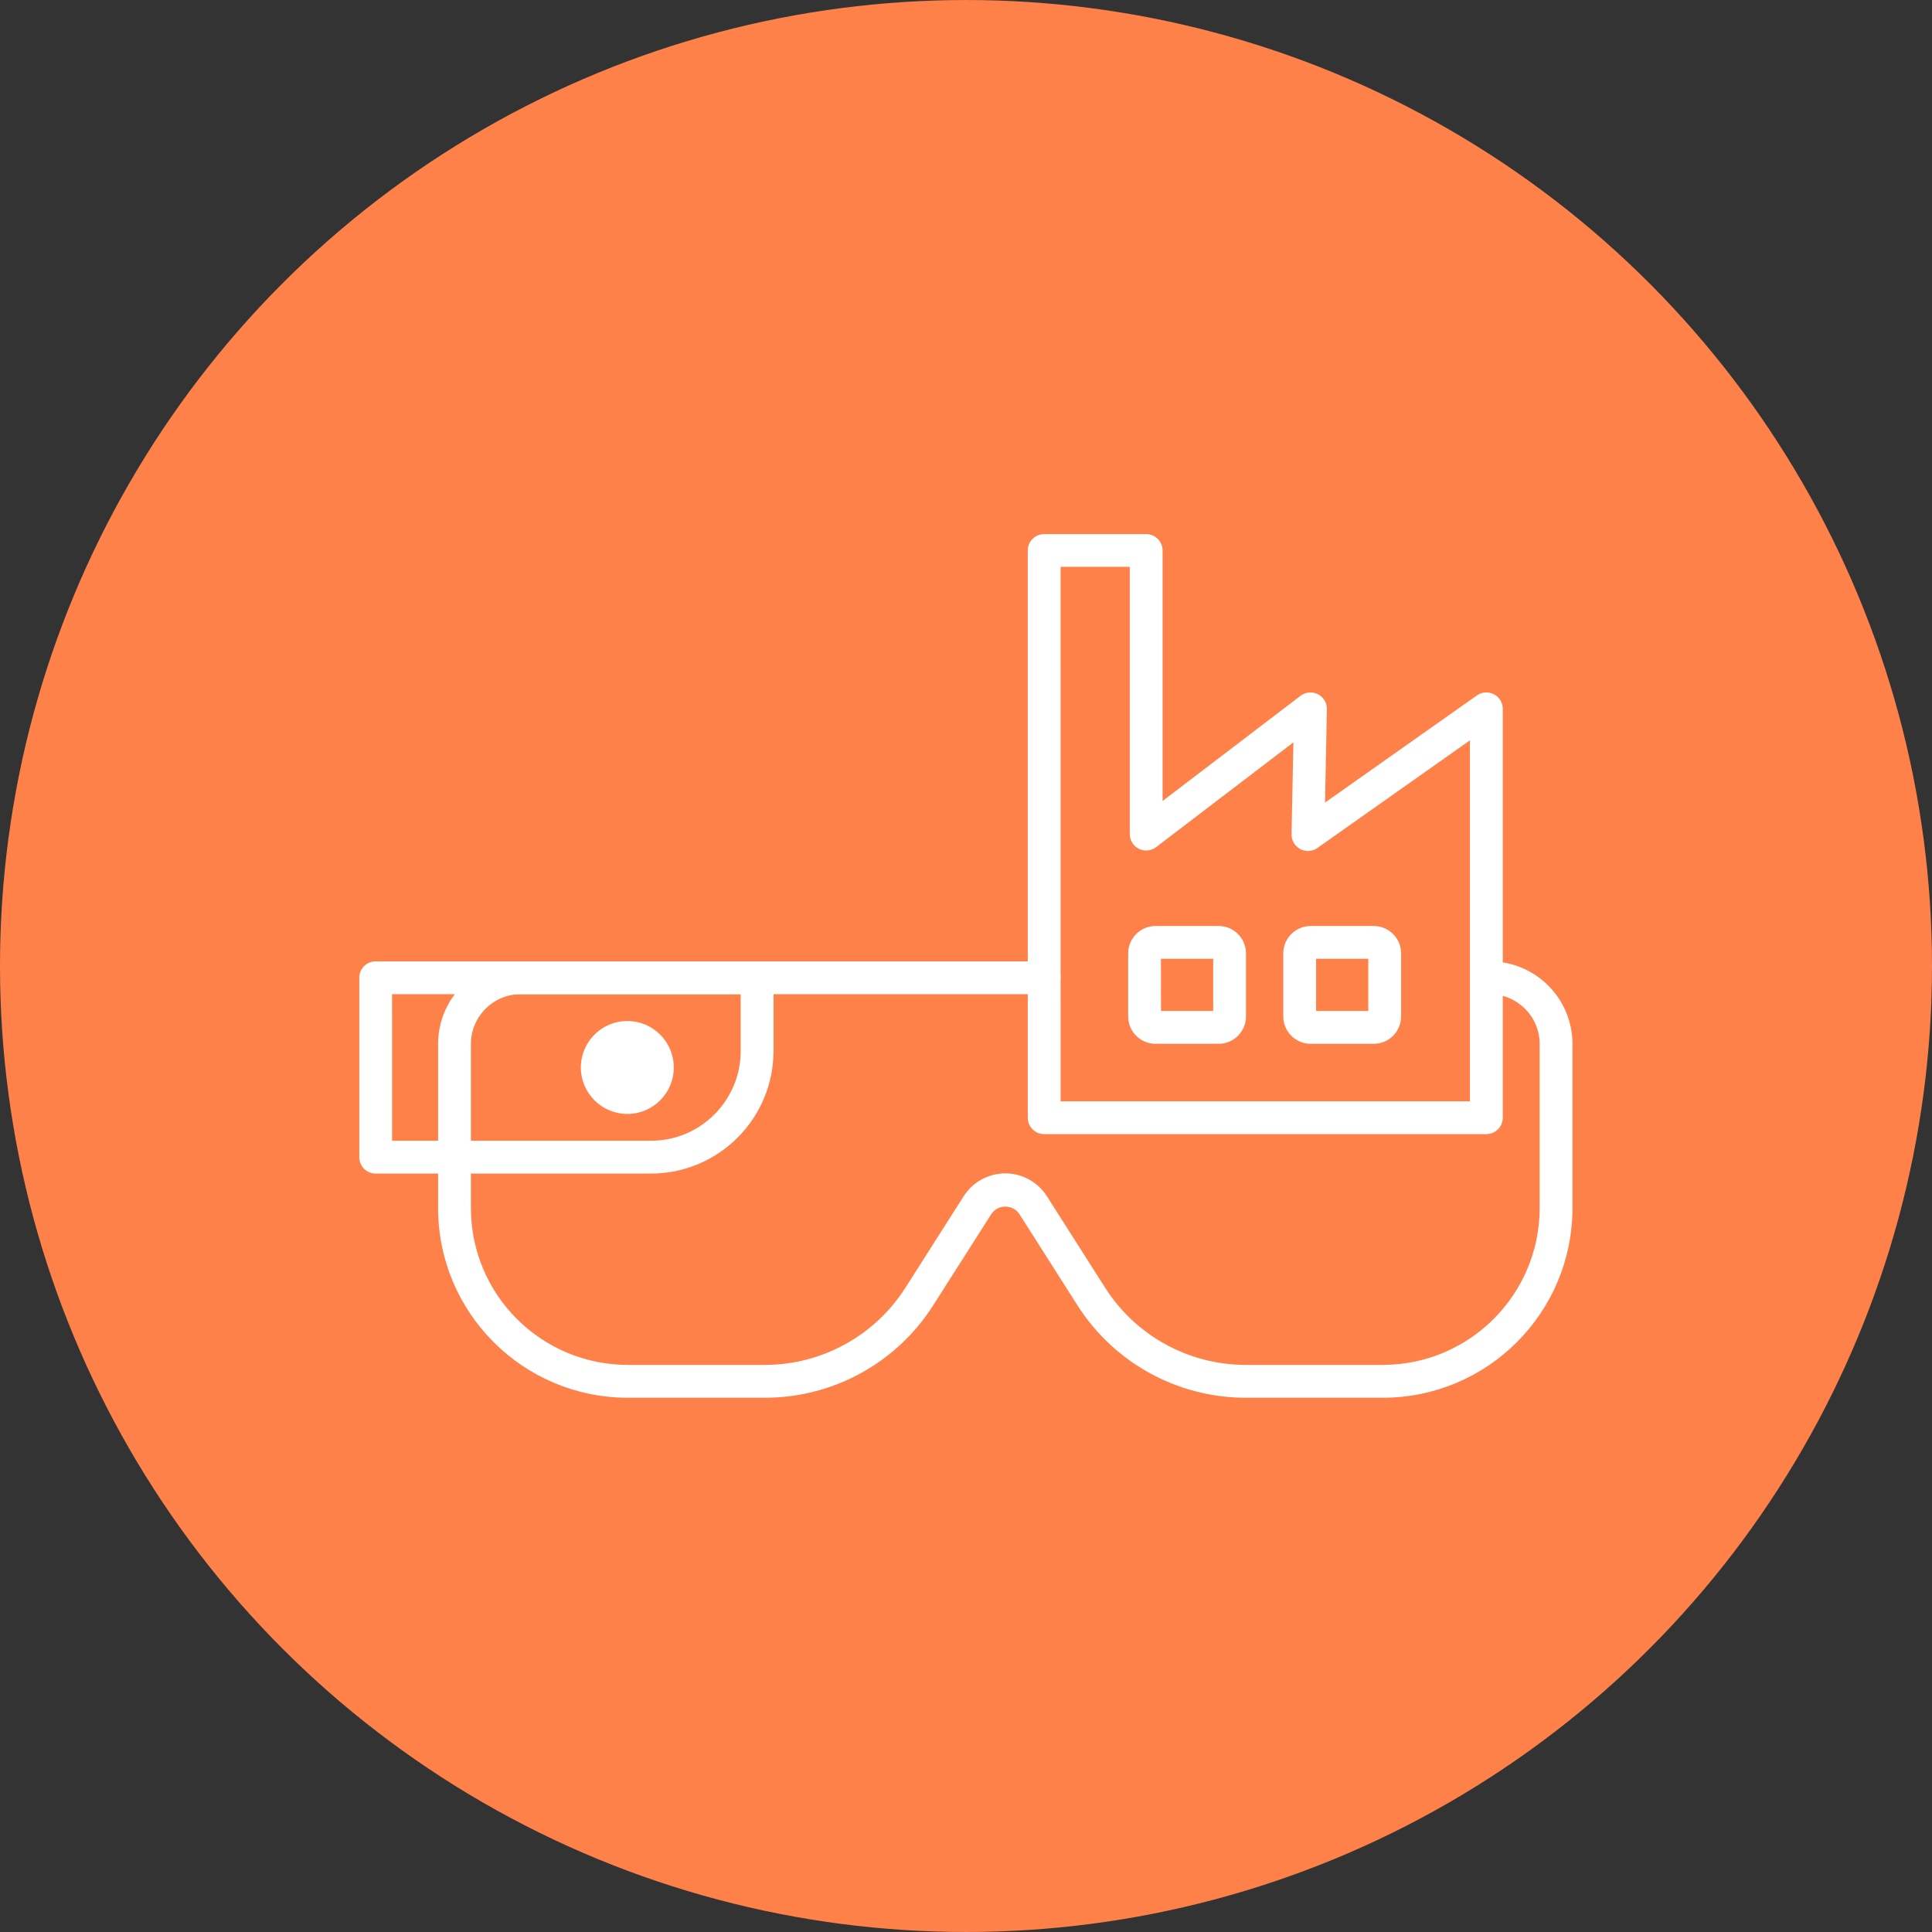 <?xml version="1.0" encoding="UTF-8"?>
<svg width="752pt" height="752pt" version="1.1" viewBox="0 0 752 752" xmlns="http://www.w3.org/2000/svg">
 <rect x="0" y="0" width="752" height="752" fill="#333333" stroke="none"/>
 <defs>
  <clipPath id="b">
   <path d="m170 374h442.79v171h-442.79z"/>
  </clipPath>
  <clipPath id="a">
   <path d="m139.21 374h162.79v83h-162.79z"/>
  </clipPath>
 </defs>
 <path d="m752 376c0 134.33-71.664 258.46-188 325.62-116.34 67.168-259.66 67.168-376 0-116.34-67.164-188-191.29-188-325.62s71.664-258.46 188-325.62c116.34-67.168 259.66-67.168 376 0 116.34 67.164 188 191.29 188 325.62" fill="#ff814a"/>
 <g clip-path="url(#b)">
  <path d="m538.29 544.05h-53.227c-26.668 0.066-51.496-13.566-65.758-36.098l-22.586-35.484c-1.23-1.773-3.25-2.828-5.406-2.828-2.152 0-4.172 1.055-5.402 2.828l-22.602 35.484c-14.262 22.543-39.105 36.176-65.781 36.098h-53.227c-40.73-0.043-73.738-33.051-73.781-73.781v-63.926c0.016-17.75 14.402-32.137 32.152-32.152h203.77c3.527 0 6.387 2.859 6.387 6.387 0 3.527-2.859 6.387-6.387 6.387h-203.77c-10.695 0.016-19.363 8.684-19.379 19.379v63.914c0.047 33.672 27.332 60.961 61.008 61.004h53.227c22.297 0.059 43.066-11.34 54.984-30.188l22.602-35.484c3.523-5.527 9.625-8.871 16.18-8.871 6.555 0 12.656 3.344 16.18 8.871l22.59 35.484c11.918 18.848 32.688 30.246 54.984 30.188h53.227c33.676-0.043 60.961-27.332 61.008-61.004v-63.914c-0.016-10.695-8.684-19.363-19.379-19.379-3.531 0-6.391-2.859-6.391-6.387 0-3.527 2.859-6.387 6.391-6.387 17.75 0.016 32.137 14.402 32.152 32.152v63.914c-0.039 40.73-33.039 73.742-73.766 73.793z" fill="#fff"/>
 </g>
 <g clip-path="url(#a)">
  <path d="m253.39 456.8h-107.16c-3.527 0-6.387-2.859-6.387-6.387v-69.836c0-3.527 2.859-6.387 6.387-6.387h148.46c3.527 0 6.387 2.859 6.387 6.387v28.535c-0.043 26.32-21.367 47.641-47.684 47.688zm-100.78-12.773h100.78c19.27-0.023 34.887-15.641 34.91-34.914v-22.148h-135.7z" fill="#fff"/>
 </g>
 <path d="m578.52 441.44h-172.09c-3.527 0-6.387-2.859-6.387-6.387v-220.78c0-3.527 2.859-6.387 6.387-6.387h39.699c3.527 0 6.387 2.859 6.387 6.387v97.5l53.691-40.941c1.949-1.488 4.578-1.73 6.766-0.621 2.188 1.105 3.547 3.367 3.5 5.82l-0.727 36.359 59.109-41.711c1.949-1.375 4.504-1.551 6.621-0.453 2.121 1.094 3.449 3.281 3.453 5.668v159.16c0 1.699-0.676 3.328-1.883 4.527-1.203 1.199-2.832 1.867-4.531 1.859zm-165.7-12.758h159.32v-140.51l-59.355 41.887c-1.969 1.391-4.551 1.555-6.68 0.426-2.133-1.133-3.441-3.363-3.391-5.777l0.723-35.754-53.43 40.777c-1.934 1.477-4.531 1.727-6.711 0.648-2.176-1.078-3.555-3.297-3.555-5.727v-104.02h-26.926zm121.89-22.398h-24.566c-5.875-0.008-10.637-4.769-10.645-10.645v-24.566c0.008-5.875 4.769-10.637 10.645-10.645h24.566c5.879 0.008 10.641 4.769 10.648 10.645v24.566c-0.008 5.875-4.769 10.637-10.648 10.645zm-22.438-12.773h20.309v-20.309h-20.309zm-37.938 12.773h-24.566c-5.879-0.008-10.641-4.769-10.648-10.645v-24.566c0.008-5.875 4.769-10.637 10.648-10.645h24.566c5.875 0.008 10.637 4.769 10.645 10.645v24.566c-0.008 5.883-4.777 10.645-10.66 10.645zm-22.438-12.773h20.32v-20.309h-20.336z" fill="#fff"/>
 <path d="m262.26 415.5c0 9.984-8.098 18.082-18.086 18.082-9.984 0-18.082-8.098-18.082-18.082 0-9.988 8.098-18.086 18.082-18.086 9.988 0 18.086 8.098 18.086 18.086" fill="#fff"/>
</svg>
